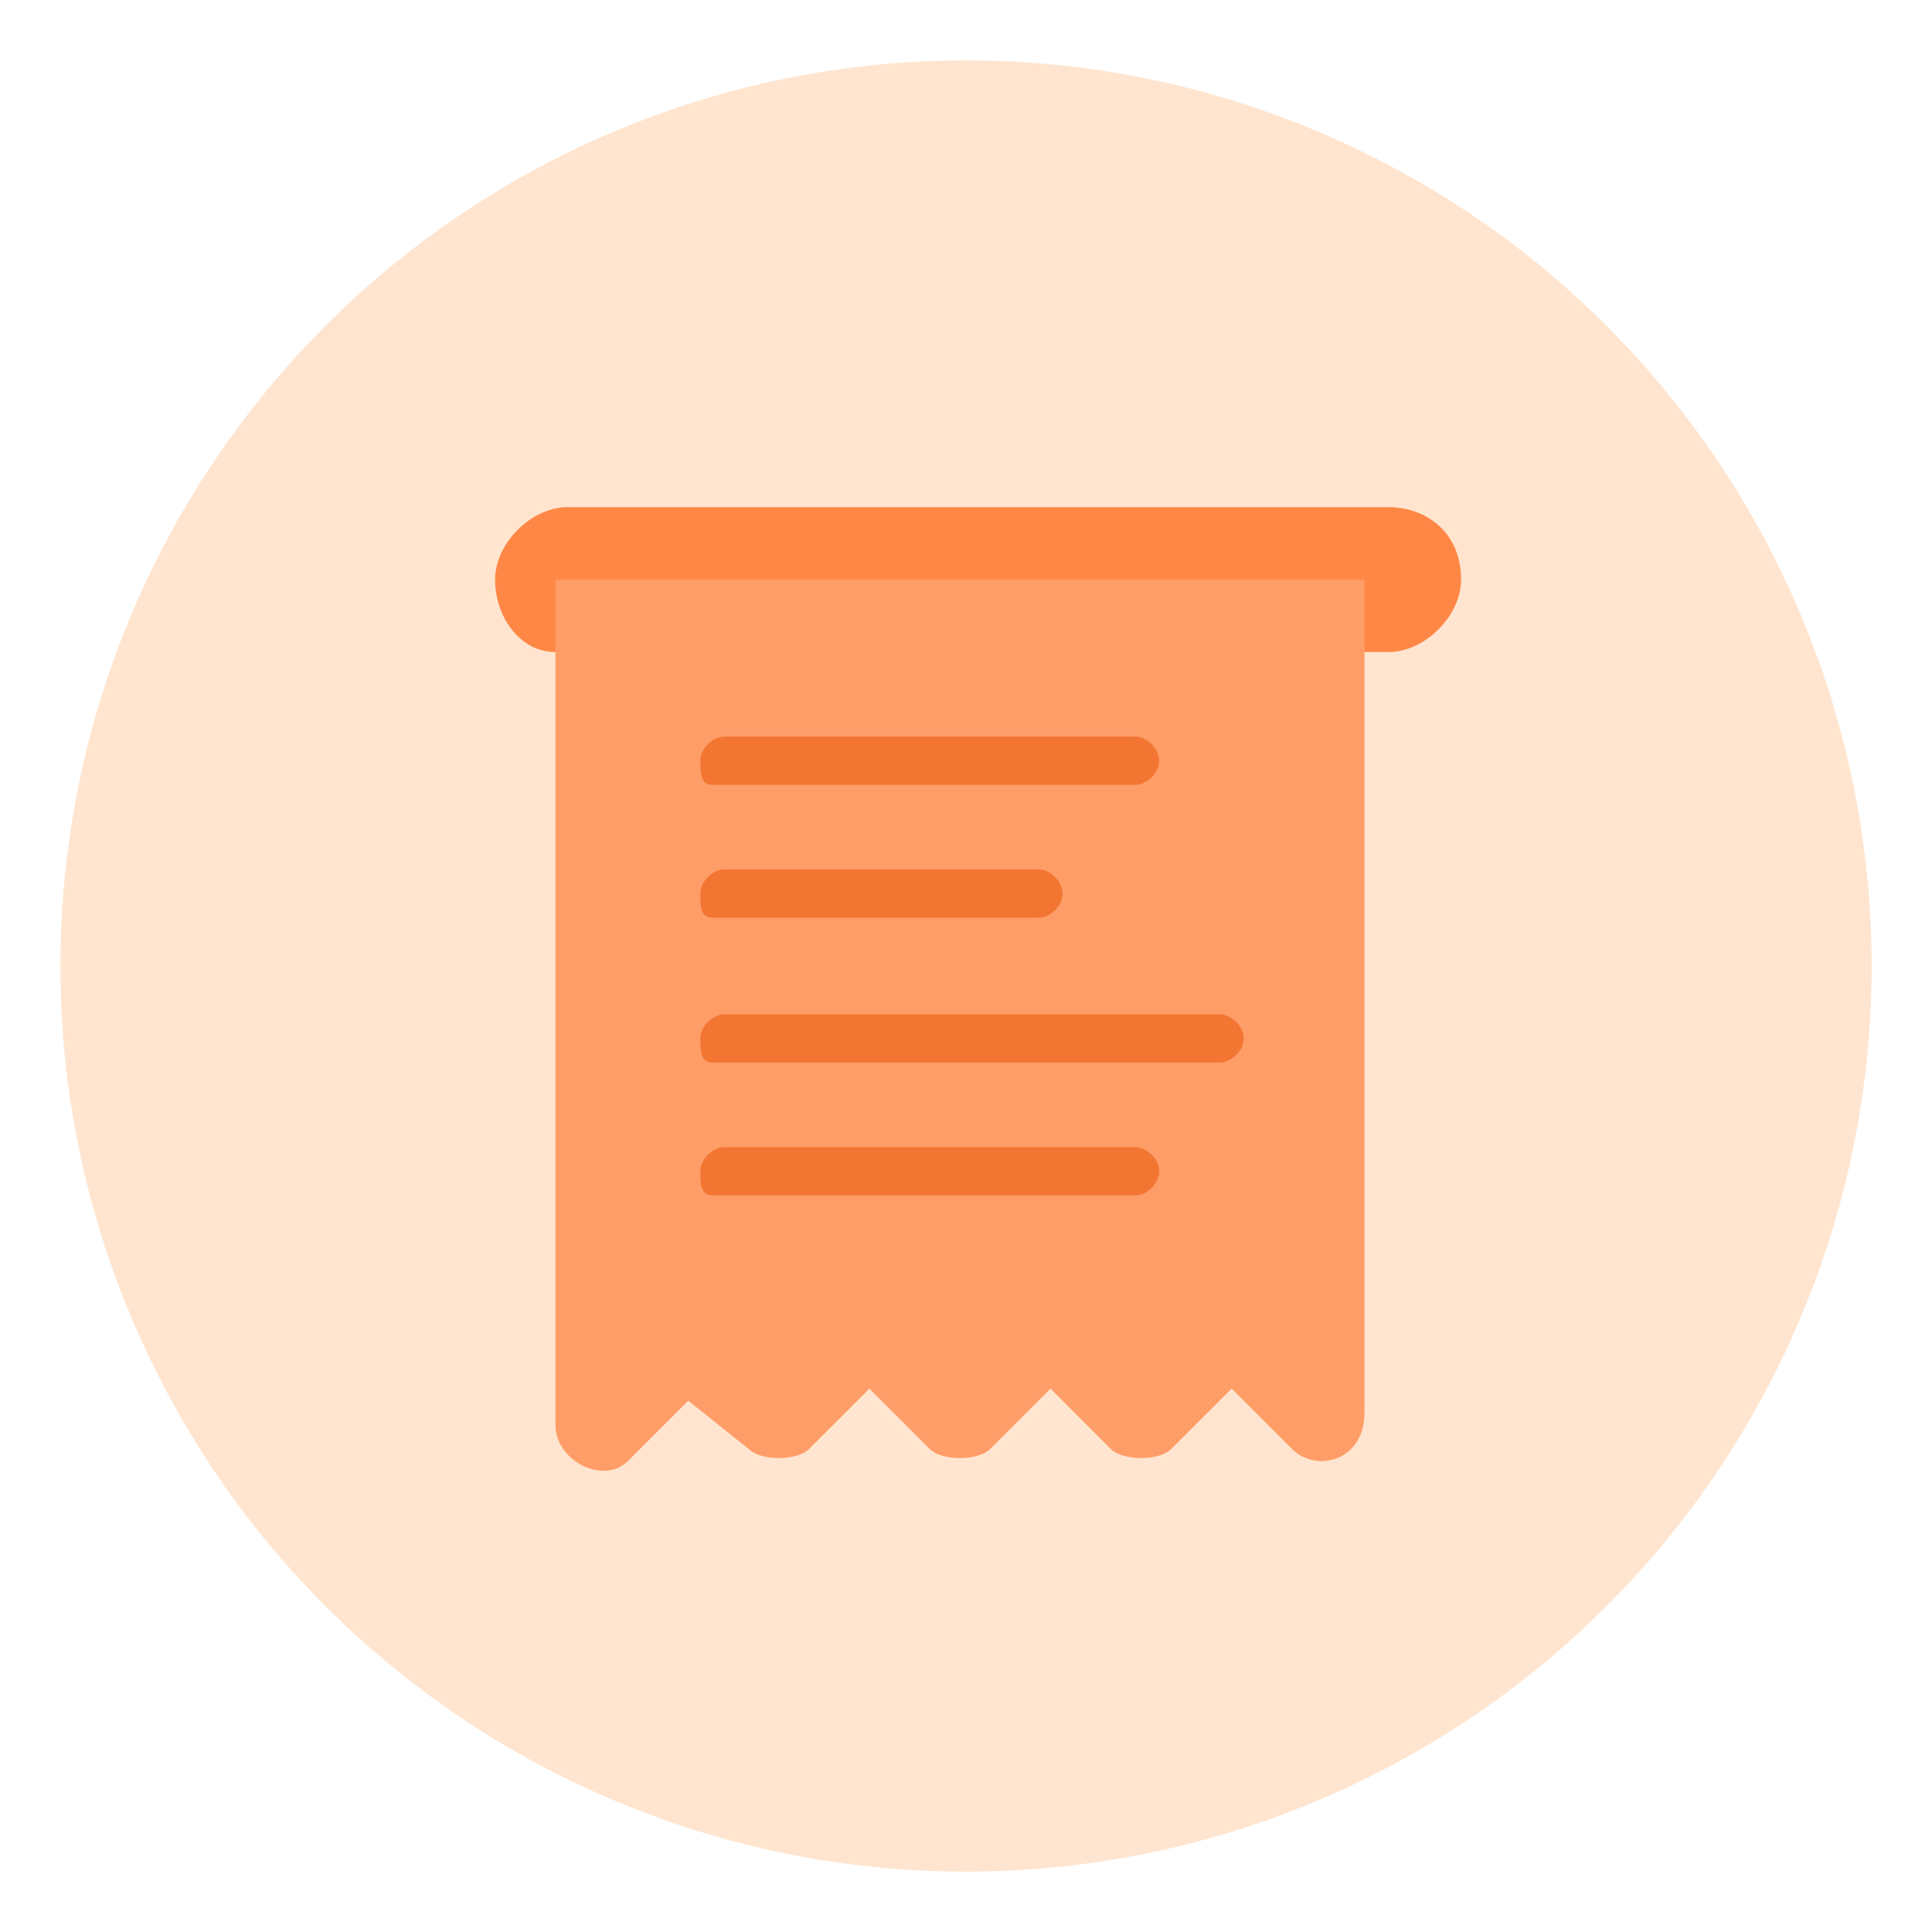 <?xml version="1.0" encoding="utf-8"?>
<!-- Скачано с сайта svg4.ru / Downloaded from svg4.ru -->
<svg width="800px" height="800px" viewBox="0 0 1024 1024" class="icon"  version="1.1" xmlns="http://www.w3.org/2000/svg"><path d="M512 512m-480 0a480 480 0 1 0 960 0 480 480 0 1 0-960 0Z" fill="#FFE5CF" /><path d="M262.4 307.2c0-19.2 19.2-38.4 38.4-38.4h435.2c19.2 0 38.4 12.8 38.4 38.4 0 19.2-19.2 38.4-38.4 38.4H294.4c-19.2 0-32-19.2-32-38.4z" fill="#FF8746" /><path d="M294.4 307.2v448c0 19.2 25.6 32 38.4 19.2l32-32 32 25.6c6.4 6.4 25.6 6.4 32 0l32-32 32 32c6.4 6.4 25.6 6.4 32 0l32-32 32 32c6.4 6.4 25.6 6.4 32 0l32-32 32 32c12.8 12.8 38.4 6.4 38.4-19.2V307.2H294.4z" fill="#FF9D68" /><path d="M371.2 403.2c0-6.4 6.4-12.8 12.8-12.8h217.6c6.4 0 12.8 6.4 12.8 12.8s-6.4 12.8-12.8 12.8H377.6c-6.4 0-6.4-6.4-6.4-12.8zM371.2 473.6c0-6.4 6.4-12.8 12.8-12.8h166.4c6.4 0 12.8 6.4 12.8 12.8s-6.4 12.8-12.8 12.8H377.6c-6.4 0-6.4-6.4-6.4-12.8zM371.2 550.4c0-6.4 6.4-12.8 12.8-12.8h262.4c6.4 0 12.8 6.4 12.8 12.8s-6.4 12.8-12.8 12.8H377.6c-6.4 0-6.4-6.4-6.4-12.8zM371.2 620.8c0-6.4 6.4-12.8 12.8-12.8h217.6c6.4 0 12.8 6.4 12.8 12.8s-6.4 12.8-12.8 12.8H377.6c-6.4 0-6.4-6.4-6.4-12.8z" fill="#F27632" /></svg>